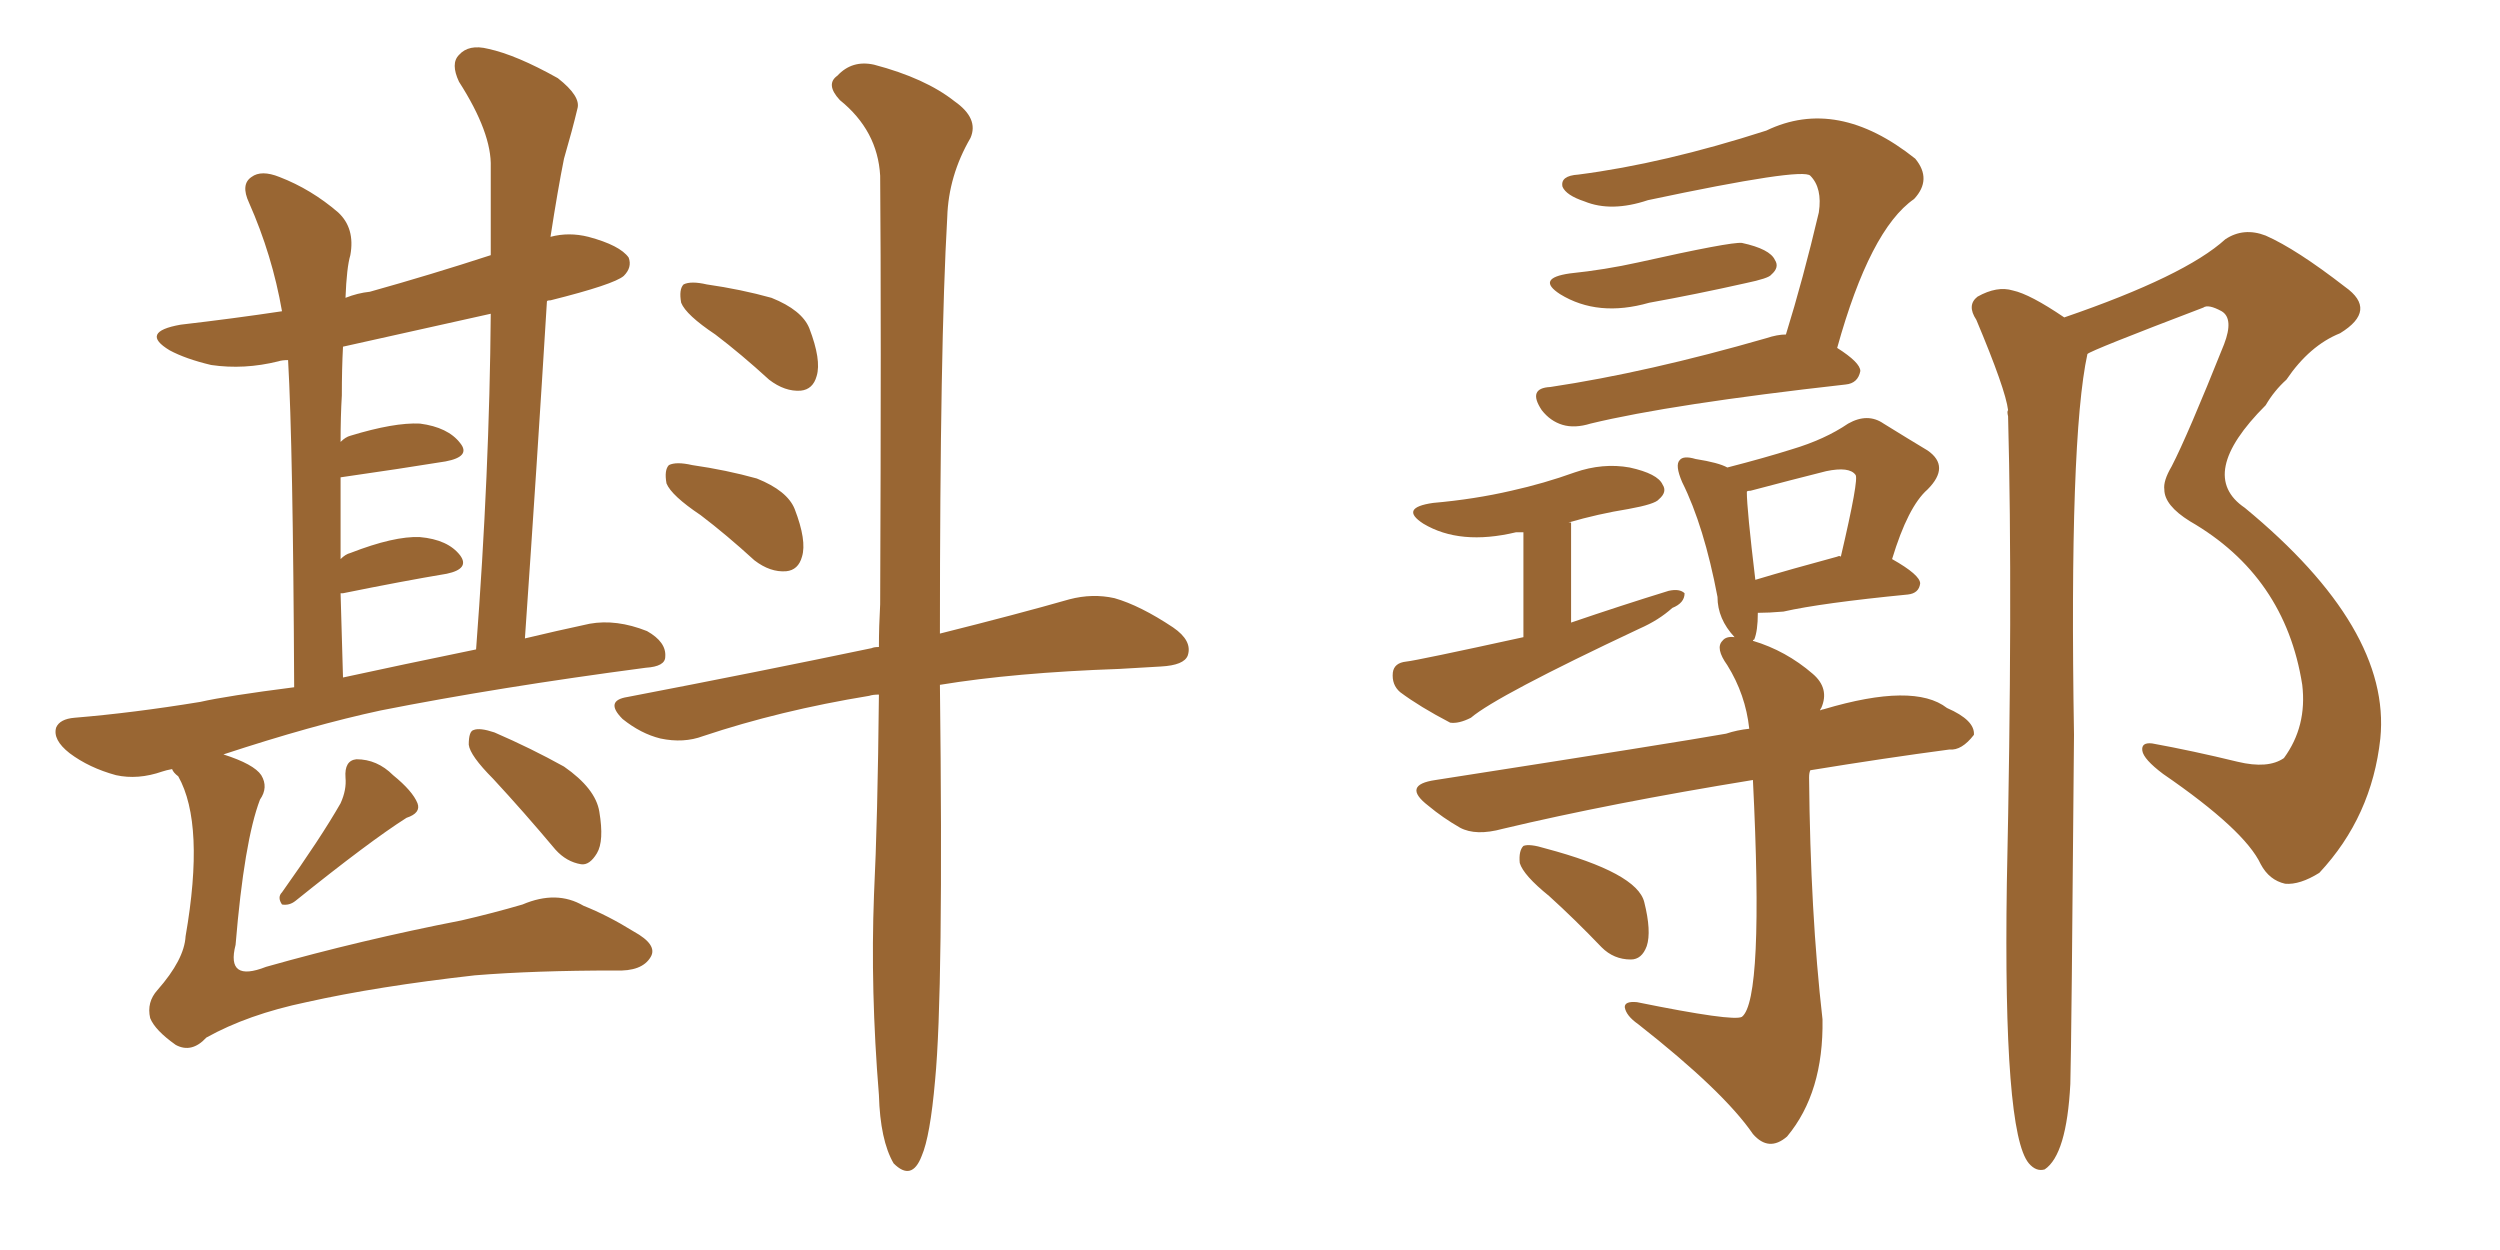 <svg xmlns="http://www.w3.org/2000/svg" xmlns:xlink="http://www.w3.org/1999/xlink" width="300" height="150"><path fill="#996633" padding="10" d="M20.65 92.29L20.65 92.29Q19.92 92.43 19.48 92.58L19.48 92.58Q16.55 93.60 13.92 93.02L13.92 93.02Q10.69 92.14 8.35 90.38L8.35 90.38Q6.30 88.77 6.74 87.30L6.74 87.30Q7.18 86.28 8.94 86.13L8.94 86.13Q15.97 85.55 24.02 84.23L24.02 84.23Q27.25 83.50 35.30 82.47L35.30 82.47Q35.16 53.47 34.57 43.21L34.57 43.21Q33.84 43.21 33.40 43.36L33.40 43.36Q29.30 44.38 25.34 43.80L25.34 43.80Q22.27 43.07 20.36 42.04L20.36 42.04Q16.70 39.84 21.68 38.96L21.68 38.96Q27.98 38.23 33.84 37.35L33.84 37.35Q32.67 30.62 29.88 24.32L29.88 24.32Q28.86 22.12 30.18 21.24L30.18 21.24Q31.35 20.36 33.54 21.24L33.54 21.24Q37.35 22.71 40.58 25.49L40.58 25.49Q42.63 27.39 42.04 30.62L42.04 30.62Q41.60 32.08 41.46 35.74L41.46 35.74Q42.92 35.16 44.38 35.01L44.38 35.01Q51.71 32.96 58.89 30.62L58.89 30.62Q58.89 25.05 58.89 20.07L58.89 20.07Q59.03 15.97 55.08 9.81L55.08 9.81Q54.05 7.62 55.08 6.59L55.08 6.59Q56.25 5.27 58.59 5.86L58.59 5.86Q61.96 6.59 66.94 9.38L66.94 9.38Q69.73 11.57 69.29 13.04L69.29 13.04Q68.70 15.53 67.68 19.04L67.68 19.04Q66.94 22.71 66.06 28.42L66.06 28.42Q68.26 27.83 70.61 28.42L70.61 28.42Q74.41 29.44 75.44 30.91L75.44 30.91Q75.88 32.08 74.85 33.11L74.85 33.11Q73.68 34.13 66.06 36.04L66.06 36.04Q65.63 36.04 65.63 36.18L65.63 36.18Q64.45 55.52 62.99 76.61L62.99 76.61Q66.65 75.73 70.75 74.85L70.75 74.85Q73.97 74.27 77.64 75.73L77.64 75.73Q79.98 77.05 79.83 78.81L79.83 78.81Q79.83 79.98 77.49 80.13L77.49 80.13Q59.77 82.47 45.70 85.25L45.70 85.25Q37.50 87.01 26.81 90.53L26.81 90.53Q30.47 91.70 31.35 93.02L31.35 93.02Q32.23 94.48 31.20 95.95L31.20 95.95Q29.30 100.93 28.27 113.38L28.27 113.38Q27.10 117.92 31.93 116.02L31.93 116.02Q43.36 112.79 55.37 110.45L55.37 110.45Q59.18 109.57 62.70 108.54L62.70 108.54Q66.80 106.79 70.02 108.69L70.02 108.69Q72.95 109.86 76.03 111.77L76.03 111.77Q78.96 113.38 78.08 114.84L78.08 114.84Q77.05 116.60 73.83 116.46L73.83 116.46Q64.16 116.46 56.98 117.04L56.98 117.04Q45.26 118.36 36.77 120.26L36.77 120.26Q29.74 121.73 24.76 124.51L24.76 124.51Q23.00 126.42 21.09 125.39L21.09 125.39Q18.60 123.63 18.02 122.17L18.02 122.17Q17.58 120.26 18.90 118.80L18.90 118.80Q22.12 115.14 22.27 112.35L22.27 112.35Q24.61 98.88 21.39 93.16L21.39 93.16Q20.80 92.72 20.65 92.29ZM41.16 81.30L41.16 81.30Q47.90 79.83 57.13 77.93L57.13 77.93Q58.74 56.69 58.89 37.65L58.89 37.65Q49.66 39.70 41.16 41.60L41.16 41.60Q41.02 44.24 41.02 47.46L41.02 47.46Q40.87 49.95 40.87 53.03L40.87 53.03Q41.46 52.44 42.04 52.29L42.04 52.29Q47.31 50.68 50.39 50.83L50.39 50.83Q53.76 51.27 55.22 53.17L55.22 53.17Q56.54 54.79 53.47 55.37L53.47 55.37Q48.05 56.25 40.87 57.28L40.87 57.28Q40.87 61.82 40.87 67.09L40.87 67.09Q41.46 66.50 42.04 66.36L42.04 66.36Q47.31 64.31 50.39 64.45L50.39 64.45Q53.76 64.75 55.22 66.65L55.22 66.65Q56.40 68.26 53.61 68.85L53.61 68.85Q48.34 69.73 41.16 71.19L41.16 71.19Q41.02 71.19 40.87 71.19L40.87 71.19Q41.02 75.88 41.16 81.30ZM40.87 96.39L40.87 96.39Q41.60 94.78 41.46 93.31L41.46 93.31Q41.31 91.26 42.77 91.11L42.77 91.11Q45.26 91.11 47.17 93.02L47.17 93.02Q49.51 94.92 50.10 96.39L50.10 96.39Q50.54 97.56 48.78 98.14L48.78 98.14Q44.38 100.93 35.45 108.11L35.45 108.11Q34.72 108.69 33.84 108.54L33.84 108.54Q33.25 107.67 33.84 107.08L33.84 107.08Q38.53 100.49 40.87 96.39ZM59.18 93.46L59.18 93.46Q56.40 90.67 56.25 89.36L56.25 89.36Q56.25 87.74 56.84 87.60L56.84 87.60Q57.57 87.30 59.33 87.89L59.33 87.89Q63.72 89.79 67.68 91.99L67.68 91.99Q71.48 94.63 71.92 97.41L71.92 97.41Q72.51 100.93 71.63 102.39L71.63 102.39Q70.75 103.86 69.73 103.71L69.73 103.71Q67.97 103.42 66.65 101.95L66.65 101.95Q62.84 97.41 59.18 93.46ZM105.47 83.35L105.47 83.35Q104.74 83.35 104.30 83.50L104.30 83.50Q93.60 85.25 84.38 88.33L84.38 88.33Q82.03 89.21 79.25 88.62L79.25 88.62Q76.90 88.04 74.71 86.28L74.71 86.28Q72.51 84.08 75.29 83.64L75.29 83.64Q91.26 80.57 104.59 77.78L104.59 77.78Q104.88 77.64 105.47 77.64L105.47 77.64Q105.47 75.15 105.62 72.51L105.62 72.51Q105.76 38.23 105.62 21.09L105.62 21.09Q105.32 15.67 100.78 12.01L100.78 12.01Q99.02 10.11 100.49 9.08L100.49 9.08Q102.25 7.18 104.88 7.76L104.88 7.76Q111.04 9.38 114.55 12.16L114.55 12.16Q117.48 14.21 116.46 16.55L116.46 16.55Q113.82 21.09 113.67 26.07L113.67 26.07Q112.79 41.31 112.79 76.03L112.79 76.03Q122.17 73.68 128.32 71.92L128.32 71.92Q131.10 71.19 133.74 71.78L133.74 71.78Q136.82 72.66 140.77 75.29L140.77 75.29Q143.12 76.90 142.53 78.66L142.53 78.66Q142.09 79.83 139.31 79.98L139.31 79.98Q136.96 80.13 134.33 80.27L134.33 80.27Q121.73 80.71 112.79 82.18L112.79 82.18Q113.23 119.09 112.21 129.64L112.21 129.64Q111.62 136.38 110.60 138.72L110.60 138.72Q109.42 141.80 107.23 139.60L107.23 139.60Q105.62 136.82 105.47 131.40L105.47 131.40Q104.44 118.80 104.88 107.37L104.88 107.37Q105.32 98.44 105.47 83.35ZM85.84 40.14L85.84 40.14Q82.32 37.79 81.74 36.33L81.74 36.33Q81.45 34.72 82.03 34.13L82.03 34.13Q82.91 33.69 84.81 34.13L84.81 34.13Q88.92 34.72 92.58 35.74L92.58 35.74Q96.24 37.21 97.12 39.40L97.12 39.40Q98.58 43.21 98.00 45.12L98.00 45.12Q97.56 46.73 96.09 46.88L96.09 46.88Q94.19 47.02 92.29 45.56L92.29 45.56Q88.92 42.48 85.84 40.14ZM84.08 61.82L84.08 61.82L84.08 61.82Q80.57 59.47 79.98 58.01L79.98 58.01Q79.69 56.40 80.27 55.81L80.27 55.81Q81.15 55.37 83.06 55.81L83.06 55.81Q87.16 56.40 90.82 57.42L90.82 57.42Q94.48 58.89 95.36 61.08L95.36 61.08Q96.83 64.89 96.24 66.80L96.24 66.80Q95.80 68.41 94.34 68.55L94.34 68.55Q92.43 68.70 90.53 67.24L90.53 67.24Q87.16 64.16 84.08 61.82ZM247.71 38.09L247.71 38.09Q262.21 33.11 267.04 28.71L267.04 28.71Q269.24 27.25 271.88 28.27L271.88 28.27Q275.54 29.88 281.40 34.42L281.40 34.42Q285.35 37.21 280.81 39.99L280.81 39.99Q277.15 41.46 274.37 45.56L274.37 45.56Q272.90 46.88 271.88 48.63L271.88 48.63Q263.53 56.98 269.38 60.94L269.38 60.94Q286.96 75.44 285.64 88.62L285.64 88.62Q284.62 98.00 278.32 104.74L278.32 104.74Q275.98 106.20 274.22 106.05L274.22 106.05Q272.31 105.62 271.29 103.71L271.29 103.71Q269.38 99.61 259.57 92.87L259.57 92.87Q257.23 91.11 257.08 90.09L257.08 90.09Q256.93 89.06 258.25 89.21L258.25 89.21Q263.09 90.09 268.51 91.41L268.51 91.41Q272.17 92.29 274.07 90.97L274.07 90.97Q276.86 87.16 276.27 82.18L276.27 82.18Q274.22 69.14 262.79 62.55L262.79 62.55Q259.72 60.64 259.72 58.74L259.72 58.74Q259.57 57.71 260.60 55.96L260.60 55.96Q262.50 52.29 266.89 41.31L266.89 41.31Q268.07 38.23 266.60 37.35L266.60 37.35Q264.99 36.47 264.40 36.91L264.40 36.91Q250.93 42.04 250.49 42.48L250.49 42.48Q248.29 52.59 248.88 88.18L248.88 88.18Q248.58 125.24 248.44 130.08L248.44 130.08Q248.00 138.57 245.36 140.33L245.36 140.33Q244.34 140.63 243.46 139.60L243.46 139.60Q240.38 135.94 240.82 106.05L240.82 106.05Q241.55 71.92 240.97 49.95L240.97 49.95Q240.82 49.37 240.97 49.22L240.97 49.22Q240.67 46.73 237.16 38.38L237.16 38.38Q235.99 36.62 237.30 35.60L237.30 35.60Q239.65 34.28 241.55 34.86L241.55 34.86Q243.60 35.30 247.71 38.09ZM188.38 32.81L188.38 32.81Q192.63 32.37 196.58 31.49L196.58 31.49Q207.71 29.00 209.03 29.15L209.03 29.15Q212.40 29.88 212.99 31.20L212.99 31.20Q213.57 32.08 212.55 32.96L212.55 32.96Q212.26 33.40 209.47 33.98L209.47 33.98Q203.61 35.30 197.90 36.33L197.90 36.33Q191.75 38.09 187.21 35.30L187.21 35.30Q184.28 33.40 188.38 32.81ZM214.31 40.14L214.31 40.14Q216.36 33.54 218.26 25.49L218.26 25.49Q218.70 22.56 217.24 21.09L217.24 21.09Q216.36 20.07 197.75 24.02L197.75 24.02Q193.36 25.49 190.14 24.17L190.14 24.17Q187.94 23.44 187.50 22.41L187.50 22.41Q187.21 21.09 189.40 20.95L189.40 20.95Q199.66 19.63 211.96 15.67L211.96 15.67Q220.46 11.57 229.83 19.04L229.83 19.04Q231.88 21.53 229.69 23.88L229.69 23.88Q224.41 27.54 220.46 41.75L220.46 41.75Q223.24 43.51 223.24 44.53L223.24 44.53Q222.95 46.00 221.48 46.14L221.48 46.14Q200.54 48.49 190.87 50.83L190.87 50.83Q188.96 51.42 187.50 50.98L187.50 50.98Q186.04 50.54 185.01 49.22L185.01 49.22Q183.25 46.58 186.04 46.44L186.04 46.44Q197.75 44.68 211.96 40.58L211.96 40.58Q213.28 40.14 214.31 40.14ZM182.81 76.46L182.81 76.46L182.81 63.87Q182.08 63.87 181.93 63.87L181.93 63.87Q175.20 65.48 170.80 62.84L170.80 62.84Q167.87 60.94 171.97 60.35L171.97 60.35Q176.95 59.91 181.35 58.89L181.35 58.89Q185.30 58.01 188.96 56.69L188.96 56.69Q192.33 55.52 195.56 56.10L195.56 56.10Q198.93 56.84 199.51 58.15L199.51 58.15Q200.10 59.03 199.07 59.91L199.07 59.91Q198.63 60.50 195.41 61.08L195.41 61.08Q191.75 61.67 188.23 62.70L188.23 62.70L188.53 62.70L188.53 74.71Q194.53 72.66 200.24 70.90L200.24 70.90Q201.56 70.61 202.15 71.19L202.15 71.19Q202.15 72.36 200.68 72.95L200.68 72.95Q199.07 74.41 196.73 75.44L196.73 75.44Q179.59 83.50 176.51 86.13L176.51 86.13Q175.05 86.87 174.02 86.72L174.02 86.72Q170.36 84.81 168.02 83.06L168.02 83.06Q166.99 82.18 167.14 80.71L167.14 80.71Q167.29 79.54 168.75 79.39L168.75 79.39Q170.07 79.25 182.81 76.46ZM210.35 93.60L210.35 93.60Q193.21 96.39 180.32 99.46L180.32 99.46Q177.10 100.34 175.20 99.32L175.20 99.32Q173.14 98.14 171.39 96.68L171.39 96.68Q168.16 94.19 172.27 93.60L172.27 93.60Q201.42 89.06 207.13 88.04L207.13 88.04Q208.45 87.60 209.91 87.45L209.91 87.45Q209.47 83.35 207.28 79.83L207.28 79.83Q205.81 77.78 206.69 76.90L206.69 76.90Q207.13 76.32 208.15 76.46L208.15 76.46Q206.10 74.27 206.10 71.63L206.10 71.63Q204.49 63.13 201.86 57.86L201.86 57.86Q200.98 55.81 201.56 55.22L201.56 55.22Q202.00 54.64 203.47 55.08L203.47 55.08Q206.25 55.52 207.28 56.10L207.28 56.10Q211.82 54.93 215.04 53.91L215.04 53.91Q218.99 52.73 221.78 50.83L221.78 50.83Q224.12 49.51 226.03 50.83L226.03 50.83Q229.10 52.73 231.30 54.05L231.30 54.05Q234.08 55.96 231.30 58.74L231.30 58.74Q228.96 60.79 227.05 67.09L227.05 67.09Q230.42 68.99 230.42 70.02L230.42 70.02Q230.27 71.19 228.96 71.34L228.96 71.34Q218.55 72.36 214.01 73.39L214.01 73.39Q212.26 73.54 210.94 73.54L210.94 73.54Q210.94 75.73 210.50 76.76L210.50 76.76Q210.35 76.76 210.35 76.90L210.35 76.90Q214.31 78.08 217.53 80.86L217.53 80.86Q219.58 82.62 218.55 84.96L218.55 84.96Q218.41 85.11 218.41 85.25L218.41 85.25Q218.70 85.11 218.85 85.11L218.85 85.11Q229.69 81.88 233.64 84.96L233.64 84.96Q237.01 86.43 236.87 88.18L236.87 88.18Q235.40 90.09 233.94 89.94L233.94 89.94Q226.17 90.97 217.24 92.43L217.24 92.43Q217.09 92.72 217.09 93.31L217.09 93.31Q217.24 109.57 218.70 122.31L218.70 122.31Q218.85 131.10 214.45 136.38L214.45 136.38Q212.26 138.28 210.35 136.08L210.35 136.08Q206.84 130.96 196.58 122.90L196.58 122.90Q195.12 121.88 194.97 120.85L194.97 120.85Q194.97 120.12 196.44 120.26L196.44 120.26Q208.01 122.61 209.03 122.02L209.03 122.02Q211.67 119.97 210.35 93.60ZM220.46 66.80L220.46 66.80Q220.75 66.65 220.90 66.80L220.90 66.80Q223.10 57.42 222.66 56.98L222.66 56.98Q221.92 55.96 219.14 56.54L219.14 56.54Q215.04 57.57 210.06 58.89L210.06 58.89Q209.62 58.89 209.62 59.03L209.62 59.03Q209.62 61.08 210.64 69.58L210.64 69.58Q215.04 68.26 220.46 66.80ZM185.89 107.52L185.89 107.52L185.89 107.52Q182.81 105.03 182.37 103.56L182.37 103.56Q182.23 102.10 182.81 101.51L182.81 101.51Q183.54 101.22 185.45 101.81L185.45 101.81Q196.44 104.74 197.31 108.25L197.31 108.25Q198.19 111.77 197.61 113.53L197.61 113.53Q197.02 115.14 195.70 115.14L195.70 115.14Q193.65 115.14 192.19 113.67L192.19 113.67Q188.96 110.30 185.89 107.52Z"/></svg>